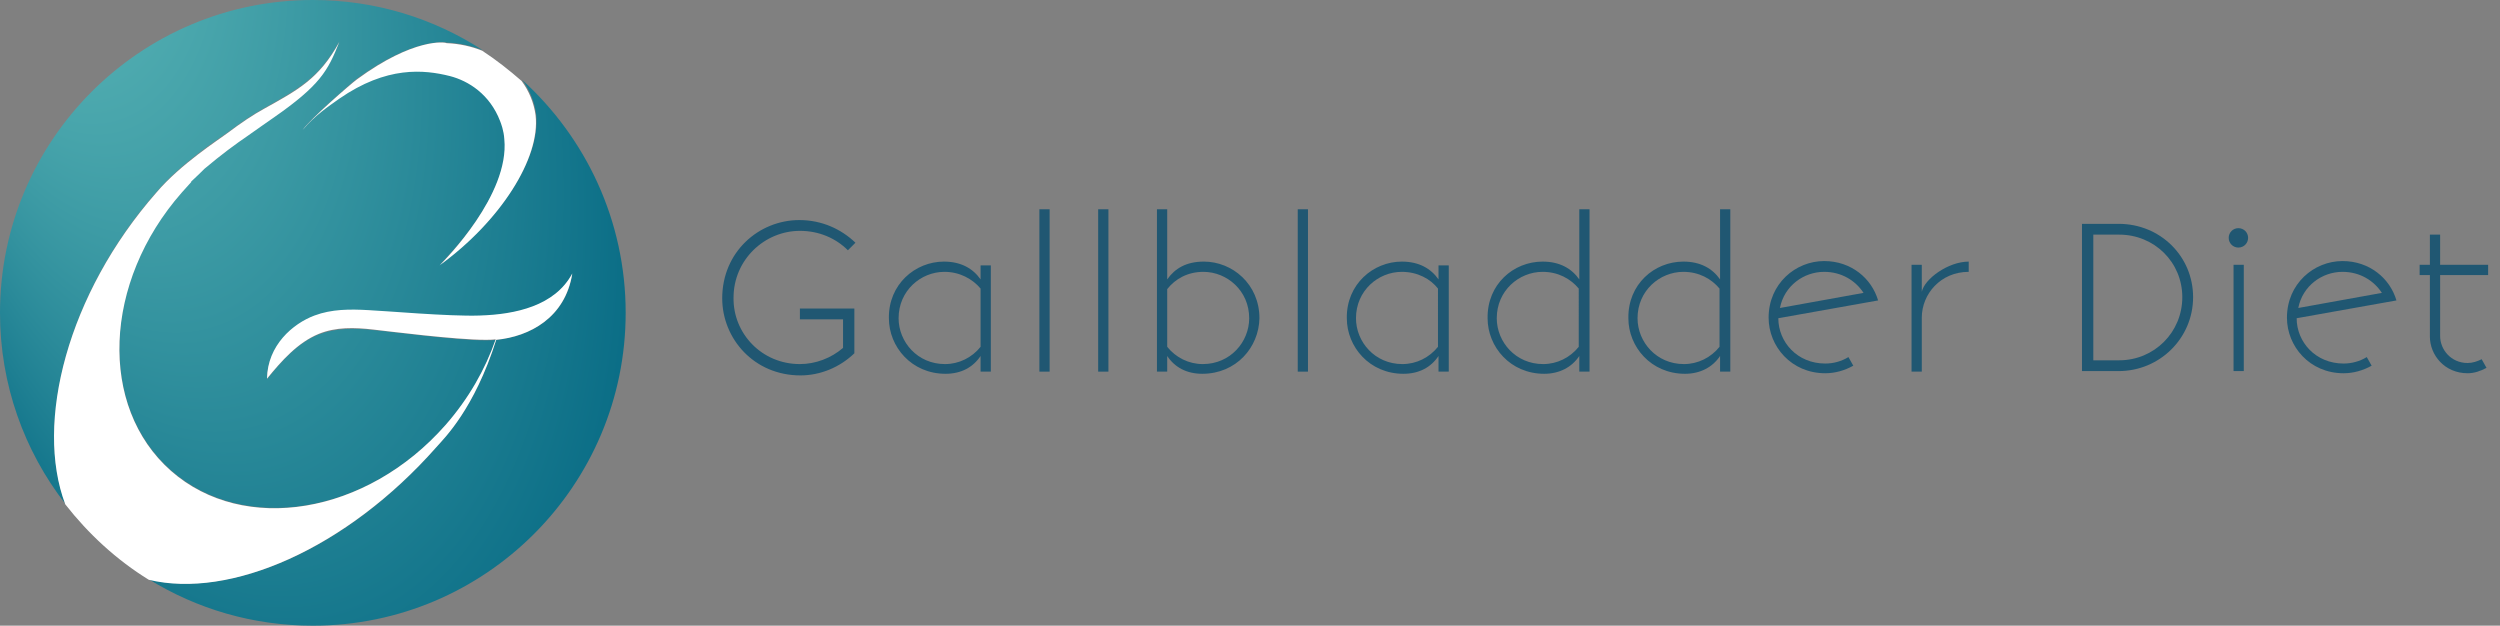 <?xml version="1.0" encoding="UTF-8"?> <svg xmlns="http://www.w3.org/2000/svg" xmlns:xlink="http://www.w3.org/1999/xlink" version="1.1" id="Layer_1" x="0px" y="0px" viewBox="0 0 463.5 116" style="enable-background:new 0 0 463.5 116;" xml:space="preserve"><rect x="0" y="0" width="463.5" height="116" fill="#808080" stroke="none"/> <style type="text/css"> .st0{fill:#205772;} .st1{display:none;fill:url(#SVGID_1_);} .st2{display:none;} .st3{display:inline;} .st4{fill:#FFFFFF;} .st5{fill:url(#SVGID_00000021090740160739289040000003373649252000762508_);} </style> <g> <g> <path class="st0" d="M148.3,67.5c2.9,0,5.8-1.1,8-3v-5.3h-8v-2h10.1v8.3c-2.7,2.6-6.3,4.1-10,4.1c-8.6,0-14.5-6.8-14.5-14.3 c0-8.6,6.8-14.5,14.3-14.5c4.2,0,7.8,1.7,10.4,4.2l-1.4,1.4c-2.2-2.2-5.3-3.6-8.9-3.6c-6.5,0-12.3,5.3-12.3,12.4 C135.9,61.8,141.2,67.5,148.3,67.5z"></path> <path class="st0" d="M175,48.5c3.2,0,5.4,1.3,6.8,3.3v-2.6h1.9v19.7h-1.9V66c-1.4,2.1-3.6,3.3-6.5,3.3c-6.3,0-10.5-5-10.5-10.3 C164.7,52.7,169.7,48.5,175,48.5z M175.1,50.4c-4.4,0-8.5,3.5-8.5,8.6c0,4.4,3.5,8.5,8.6,8.5c2.6,0,5-1.2,6.6-3.2V53.5 C180.3,51.7,177.9,50.4,175.1,50.4z"></path> <path class="st0" d="M192.7,68.8V38.8h1.9v30.1H192.7z"></path> <path class="st0" d="M203.6,68.8V38.8h1.9v30.1H203.6z"></path> <path class="st0" d="M222.9,69.3c-2.9,0-5.1-1.2-6.5-3.3v2.9h-1.9V38.8h1.9v13c1.4-2,3.5-3.3,6.8-3.3c5.3,0,10.3,4.2,10.3,10.5 C233.4,64.4,229.2,69.3,222.9,69.3z M216.4,64.3c1.6,2,4,3.2,6.6,3.2c5.1,0,8.6-4.1,8.6-8.5c0-5.1-4.1-8.6-8.5-8.6 c-2.9,0-5.2,1.3-6.7,3.2V64.3z"></path> <path class="st0" d="M240.6,68.8V38.8h1.9v30.1H240.6z"></path> <path class="st0" d="M259.9,48.5c3.2,0,5.4,1.3,6.8,3.3v-2.6h1.9v19.7h-1.9V66c-1.4,2.1-3.6,3.3-6.5,3.3c-6.3,0-10.5-5-10.5-10.3 C249.6,52.7,254.6,48.5,259.9,48.5z M259.9,50.4c-4.4,0-8.5,3.5-8.5,8.6c0,4.4,3.5,8.5,8.6,8.5c2.6,0,5-1.2,6.6-3.2V53.5 C265.2,51.7,262.8,50.4,259.9,50.4z"></path> <path class="st0" d="M286,48.5c3.2,0,5.4,1.3,6.8,3.3v-13h1.9v30.1h-1.9V66c-1.4,2.1-3.7,3.3-6.5,3.3c-6.3,0-10.5-5-10.5-10.3 C275.7,52.7,280.6,48.5,286,48.5z M286,50.4c-4.4,0-8.5,3.5-8.5,8.6c0,4.4,3.5,8.5,8.6,8.5c2.6,0,5-1.2,6.6-3.2V53.5 C291.2,51.7,288.9,50.4,286,50.4z"></path> <path class="st0" d="M312.1,48.5c3.2,0,5.4,1.3,6.8,3.3v-13h1.9v30.1h-1.9V66c-1.4,2.1-3.7,3.3-6.5,3.3c-6.3,0-10.5-5-10.5-10.3 C301.8,52.7,306.7,48.5,312.1,48.5z M312.1,50.4c-4.4,0-8.5,3.5-8.5,8.6c0,4.4,3.5,8.5,8.6,8.5c2.6,0,5-1.2,6.6-3.2V53.5 C317.3,51.7,315,50.4,312.1,50.4z"></path> <path class="st0" d="M338.4,67.4c1.5,0,3-0.4,4.3-1.2l0.9,1.6c-1.6,0.9-3.4,1.4-5.2,1.4c-6.3,0-10.5-5-10.5-10.3 c0-6.3,5-10.5,10.3-10.5c5,0,8.8,3.2,10,7.3L329.7,59C329.7,63.4,333.2,67.4,338.4,67.4z M345.5,54.3c-1.5-2.3-4.1-3.9-7.3-3.9 c-3.8,0-7.4,2.6-8.2,6.7L345.5,54.3z"></path> <path class="st0" d="M365,48.5c0,0.8,0,0.9,0,1.9c-5.2,0-8.7,4.1-8.7,8.5v10h-1.9V49.1h1.9v5C356.8,51.7,361.2,48.5,365,48.5z"></path> <path class="st0" d="M406.6,55.1c0,7.6-6.2,13.7-13.8,13.7H386V41.5h6.8C400.5,41.5,406.6,47.5,406.6,55.1z M388.1,43.5v23.3h4.8 c6.5,0,11.7-5.2,11.7-11.7c0-6.5-5.2-11.6-11.7-11.6H388.1z"></path> <path class="st0" d="M415,42.3c1,0,1.8,0.8,1.8,1.8c0,1-0.8,1.8-1.8,1.8c-1,0-1.8-0.8-1.8-1.8C413.2,43.1,414,42.3,415,42.3z M414.1,68.8V49.1h1.9v19.7H414.1z"></path> <path class="st0" d="M434.5,67.4c1.5,0,3-0.4,4.3-1.2l0.9,1.6c-1.6,0.9-3.4,1.4-5.2,1.4c-6.3,0-10.5-5-10.5-10.3 c0-6.3,5-10.5,10.3-10.5c5,0,8.8,3.2,10,7.3L425.8,59C425.8,63.4,429.3,67.4,434.5,67.4z M441.6,54.3c-1.5-2.3-4.1-3.9-7.3-3.9 c-3.8,0-7.4,2.6-8.2,6.7L441.6,54.3z"></path> <path class="st0" d="M450.5,62.4V51h-1.9v-1.9h1.9v-5.6h1.9v5.6h8.9V51h-8.9v11.3c0,2.5,2,5,5.1,5c0.9,0,1.8-0.3,2.6-0.7l0.9,1.6 c-1.1,0.6-2.3,1-3.5,1C453.2,69.2,450.5,65.8,450.5,62.4z"></path> </g> <g> <radialGradient id="SVGID_1_" cx="53.33" cy="27.766" r="73.886" fx="3.078" fy="-26.399" gradientTransform="matrix(0.982 -0.191 0.337 1.731 -8.365 -10.107)" gradientUnits="userSpaceOnUse"> <stop offset="2.311388e-02" style="stop-color:#71CAC4"></stop> <stop offset="1" style="stop-color:#006480"></stop> </radialGradient> <circle class="st1" cx="58" cy="58" r="58"></circle> <g class="st2"> <g class="st3"> <path class="st4" d="M60.3,26"></path> <path class="st4" d="M31.7,87.4c-13.5-11.9-12.6-35,2-51.6c0.6-0.7,1.2-1.3,1.8-2h-0.1c1.1-1,2-1.9,2.5-2.4 c3.2-2.7,5.8-4.6,8-6.1c1.8-1.3,3.3-2.3,4.7-3.3C59.4,16,60.8,13.3,62.9,8c-3.7,6.8-7.7,8.9-14,12.4c-2,1.1-4.1,2.5-6.9,4.6 c-1.3,1-8.5,5.6-13,10.9C8.5,59.1,4.1,90.3,18.2,102.7c14.1,12.4,42.1,3.6,62.6-19.7c1.6-1.8,8.1-7.9,12.2-23.5l0.2-1 c-1.6,7.1-5.1,14.2-10.6,20.5C68,95.5,45.2,99.3,31.7,87.4z"></path> <g> <path class="st4" d="M49.4,70.4c0.1-6.2,4.8-10.2,8.8-11.7c3.2-1.2,6.6-1.2,10-1c2.6,0.2,15,1.2,20.6,1 c6.7-0.2,14-1.8,17.2-7.8c-1.4,9.1-9.3,12.4-16.1,12.4c-5.6,0-18.1-1.7-20.8-1.9c-3.5-0.4-6.9-0.4-10.1,0.8 C55.1,63.7,52.2,67.1,49.4,70.4z"></path> </g> <path class="st4" d="M99.3,21.4c-0.8-7.3-7.8-13-16.4-13.4c-0.5,0-6.2-0.9-16.8,6.8c-1.1,0.8-8.6,7.3-10.1,9.4 c2.4-2.8,4.7-4.3,6.8-5.8c8.8-6.1,15.7-5.4,20.5-4.2c3.5,0.9,7.4,3.4,9.3,8.3c0.2,0.5,0.7,1.8,0.8,3.4c1,10.3-11,22.4-12,23.4 C92.8,41,100.2,29.3,99.3,21.4z"></path> </g> </g> <radialGradient id="SVGID_00000044900741320494531770000004128482524466794143_" cx="53.33" cy="27.766" r="73.886" fx="3.078" fy="-26.399" gradientTransform="matrix(0.982 -0.191 0.337 1.731 -8.365 -10.107)" gradientUnits="userSpaceOnUse"> <stop offset="2.311388e-02" style="stop-color:#71CAC4"></stop> <stop offset="1" style="stop-color:#006480"></stop> </radialGradient> <path style="fill:url(#SVGID_00000044900741320494531770000004128482524466794143_);" d="M96.8,14.8c1.4,1.9,2.3,4.1,2.6,6.4 c0.9,7.9-6.5,19.6-17.8,27.8c1-1,13.1-13.1,12-23.4c-0.2-1.7-0.6-2.9-0.8-3.4c-1.9-4.8-5.8-7.4-9.3-8.3 c-4.8-1.2-11.7-1.9-20.5,4.2c-2.2,1.5-4.4,3.1-6.8,5.8c1.5-2,9-8.6,10.1-9.4C76.7,7,82.5,7.8,82.9,7.9c2.3,0.1,4.5,0.6,6.6,1.4 C80.4,3.4,69.6,0,58,0C26,0,0,26,0,58c0,13.3,4.5,25.6,12.1,35.4c-5.6-15.1,0.4-39,16.9-57.8c4.5-5.3,11.7-10,13-10.9 c2.8-2.1,4.9-3.5,6.9-4.6c6.2-3.5,10.3-5.6,14-12.4c-2.1,5.3-3.5,8-12.3,14.1c-1.4,1-2.9,2-4.7,3.3c-2.2,1.5-4.7,3.5-8,6.1 c-0.6,0.5-1.5,1.3-2.5,2.4h0.1c-0.6,0.6-1.2,1.3-1.8,2c-14.6,16.6-15.5,39.7-2,51.6c13.5,11.9,36.3,8.2,50.9-8.4 C86.9,74,90,68.5,91.9,63c-0.6,0.1-1.3,0.1-1.9,0.1c-5.6,0-18.1-1.7-20.8-1.9c-3.5-0.4-6.9-0.4-10.1,0.8c-4,1.6-6.9,5-9.6,8.3 c0.1-6.2,4.8-10.2,8.8-11.7c3.2-1.2,6.6-1.2,10-1c2.6,0.2,15,1.2,20.6,1c6.7-0.2,14-1.8,17.2-7.8C104.8,58.9,98.2,62.4,92,63 c-4.1,12.9-9.7,18.3-11.1,19.9c-16.6,18.9-38.2,28.2-53.3,24.5c8.9,5.5,19.3,8.6,30.4,8.6c32,0,58-26,58-58 C116,40.9,108.6,25.5,96.8,14.8z"></path> <path class="st4" d="M80.9,82.9c1.5-1.7,7-7,11.1-19.9c6.2-0.6,12.8-4.1,14.1-12.3c-3.2,6-10.5,7.6-17.2,7.8 c-5.6,0.2-17.9-0.9-20.6-1c-3.4-0.2-6.8-0.2-10,1c-4,1.5-8.7,5.5-8.8,11.7c2.7-3.3,5.7-6.7,9.6-8.3c3.2-1.3,6.6-1.2,10.1-0.8 c2.7,0.3,15.2,1.9,20.8,1.9c0.6,0,1.3,0,1.9-0.1c-1.9,5.5-5,11-9.3,15.9C68,95.4,45.2,99.2,31.7,87.3c-13.5-11.9-12.6-35,2-51.6 c0.6-0.7,1.2-1.3,1.8-2h-0.1c1.1-1,2-1.9,2.5-2.4c3.2-2.7,5.8-4.6,8-6.1c1.8-1.3,3.3-2.3,4.7-3.3c8.8-6.1,10.2-8.8,12.3-14.1 c-3.7,6.8-7.7,8.9-14,12.4c-2,1.1-4.1,2.5-6.9,4.6c-1.3,1-8.5,5.6-13,10.9C12.5,54.5,6.4,78.4,12.1,93.5c4.3,5.5,9.5,10.3,15.5,14 C42.6,111.1,64.2,101.8,80.9,82.9z"></path> <path class="st4" d="M66.2,14.7c-1.1,0.8-8.6,7.3-10.1,9.4c2.4-2.8,4.7-4.3,6.8-5.8c8.8-6.1,15.7-5.4,20.5-4.2 c3.5,0.9,7.4,3.4,9.3,8.3c0.2,0.5,0.7,1.8,0.8,3.4c1,10.3-11,22.4-12,23.4c11.3-8.2,18.7-19.9,17.8-27.8c-0.3-2.3-1.2-4.5-2.6-6.4 c-2.3-2-4.7-3.9-7.3-5.6c-2-0.8-4.2-1.3-6.6-1.4C82.5,7.8,76.7,7,66.2,14.7z"></path> </g> </g> </svg> 